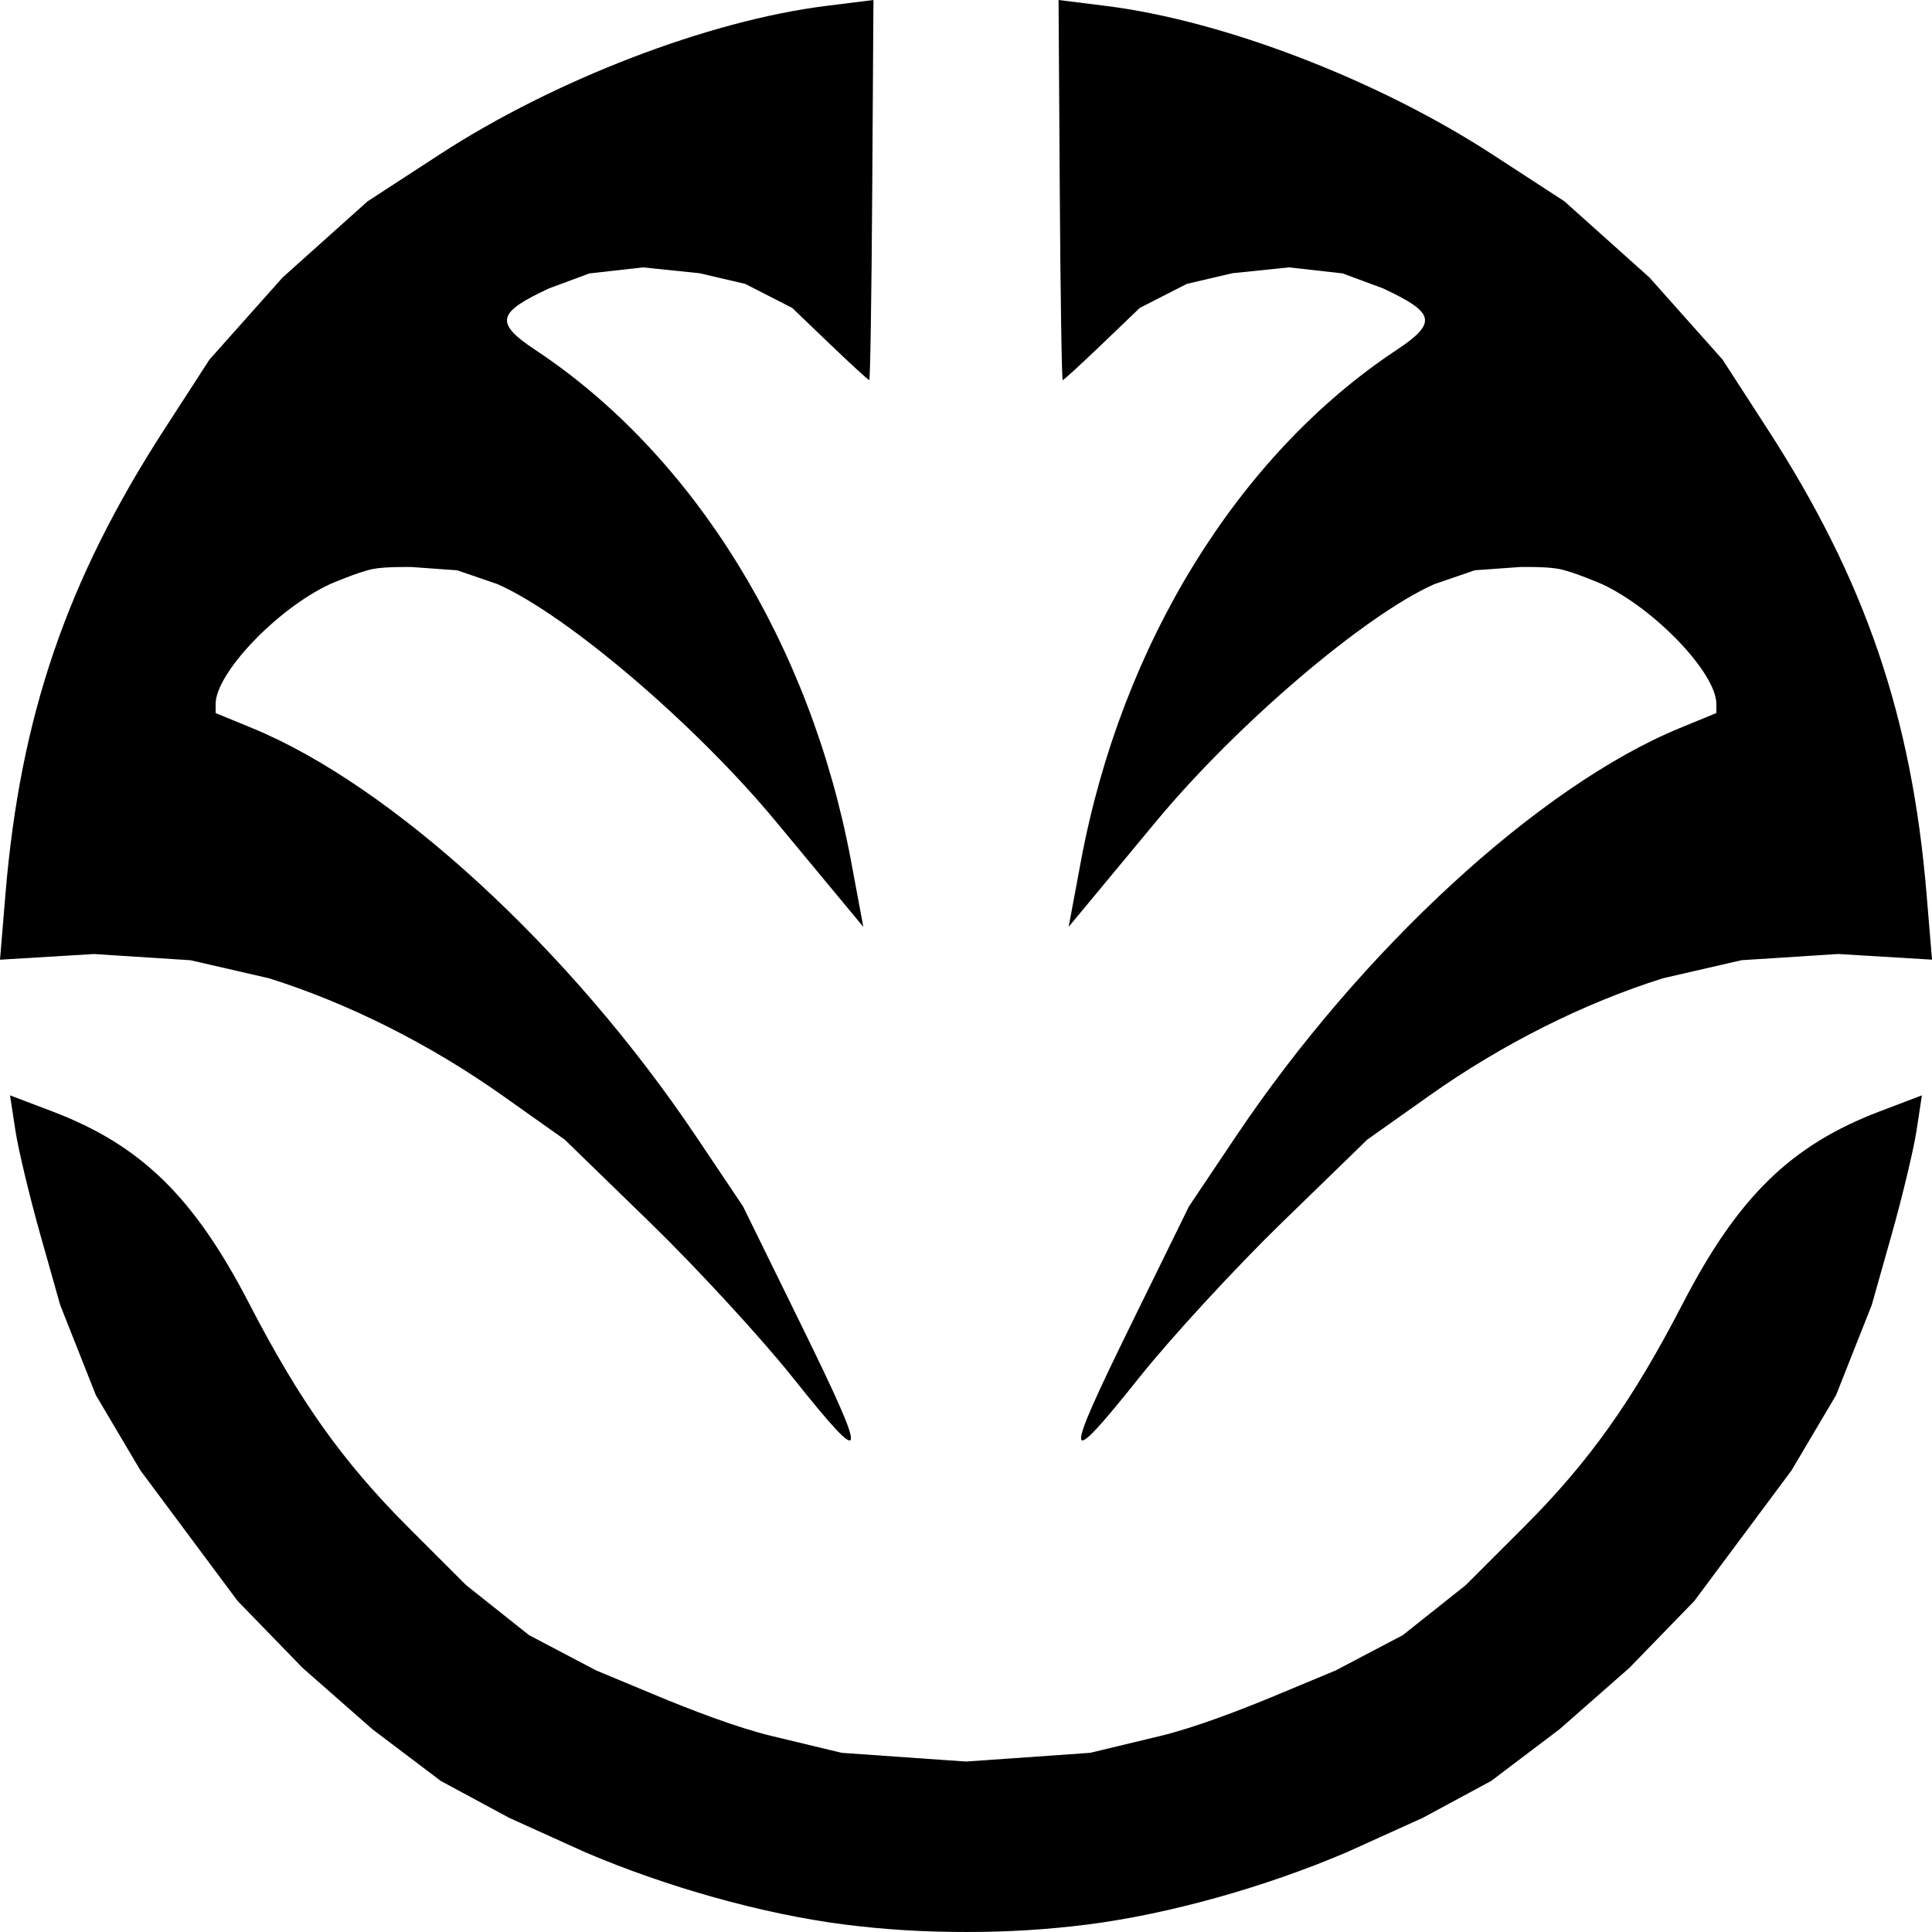 <svg xmlns="http://www.w3.org/2000/svg" viewBox="0 0 120 120">
  <path
     d="M 54.251,0 51.303,0.368 C 44.007,1.28 34.427,4.961 27.327,9.58 l -4.496,2.925 -5.279,4.731 -4.542,5.099 -2.808,4.34 C 4.152,36.026 1.257,44.496 0.34,55.524 L 0,59.609 l 5.831,-0.353 6.002,0.386 4.876,1.121 c 4.931,1.548 10.015,4.104 14.542,7.312 l 3.827,2.711 5.284,5.135 c 2.906,2.824 6.895,7.155 8.865,9.625 4.712,5.908 4.788,5.41 0.505,-3.318 L 46.149,74.927 43.236,70.587 C 35.456,58.993 24.392,48.815 15.662,45.223 l -2.267,-0.932 -0.001,-0.567 c -0.006,-1.899 3.81,-5.904 7.082,-7.432 0,0 1.762,-0.768 2.698,-0.953 0.788,-0.155 2.405,-0.119 2.405,-0.119 l 2.819,0.203 2.51,0.861 c 4.314,1.91 12.276,8.7 17.282,14.738 1.768,2.132 3.714,4.477 4.323,5.211 l 1.109,1.335 -0.762,-4.086 C 50.345,40.003 43.084,28.246 33.254,21.737 30.663,20.021 30.905,19.402 34.114,17.907 l 2.495,-0.925 3.332,-0.374 3.517,0.364 2.827,0.661 2.92,1.492 2.339,2.243 c 1.287,1.234 2.388,2.243 2.448,2.243 0.06,0 0.143,-5.312 0.184,-11.805 z m 11.498,0 0.075,11.805 c 0.041,6.493 0.124,11.805 0.184,11.805 0.06,0 1.162,-1.009 2.448,-2.243 l 2.339,-2.243 2.92,-1.492 2.827,-0.661 3.517,-0.364 3.332,0.374 2.495,0.925 c 3.209,1.495 3.45,2.114 0.859,3.83 -9.83,6.51 -17.091,18.266 -19.606,31.744 l -0.762,4.086 1.109,-1.335 c 0.61,-0.734 2.555,-3.078 4.323,-5.211 5.007,-6.037 12.969,-12.827 17.282,-14.738 l 2.51,-0.861 2.819,-0.203 c 0,0 1.618,-0.036 2.405,0.119 0.936,0.184 2.698,0.953 2.698,0.953 3.272,1.528 7.088,5.533 7.082,7.432 l -0.001,0.567 -2.267,0.932 c -8.73,3.593 -19.794,13.77 -27.574,25.365 l -2.912,4.34 -3.582,7.3 c -4.283,8.728 -4.207,9.226 0.505,3.318 1.97,-2.47 5.959,-6.801 8.865,-9.625 l 5.284,-5.135 3.827,-2.711 c 4.528,-3.208 9.612,-5.764 14.542,-7.312 l 4.876,-1.121 6.002,-0.386 5.831,0.353 -0.34,-4.085 C 118.743,44.496 115.848,36.026 109.799,26.674 l -2.808,-4.34 -4.542,-5.099 -5.28,-4.731 -4.496,-2.925 C 85.573,4.961 75.993,1.28 68.697,0.368 Z m -65.126,68.034 0.331,2.17 c 0.182,1.194 0.884,4.123 1.558,6.51 l 1.226,4.34 2.217,5.602 2.77,4.679 3.016,4.051 3.016,4.051 4.046,4.167 4.322,3.797 4.248,3.214 4.248,2.292 4.718,2.136 c 5.096,2.179 11.077,3.849 16.085,4.489 2.545,0.325 5.051,0.47 7.556,0.467 V 120 c 0.006,2e-5 0.012,-7.5e-4 0.018,-7.5e-4 0.006,0 0.011,7.7e-4 0.017,7.5e-4 v -7.5e-4 c 2.505,0.003 5.011,-0.142 7.556,-0.467 5.008,-0.64 10.989,-2.31 16.085,-4.489 l 4.719,-2.136 4.247,-2.292 4.248,-3.214 4.323,-3.797 4.046,-4.167 3.016,-4.051 3.016,-4.051 2.77,-4.679 2.217,-5.602 1.226,-4.34 c 0.675,-2.387 1.376,-5.317 1.558,-6.51 l 0.331,-2.17 -2.623,0.997 c -5.516,2.097 -8.805,5.311 -12.244,11.961 -3.119,6.031 -5.806,9.807 -9.87,13.869 l -3.595,3.593 -3.91,3.107 -4.171,2.193 -3.779,1.574 c -2.078,0.866 -4.98,1.983 -7.103,2.493 l -4.367,1.05 -4.663,0.328 -3.052,0.213 -3.053,-0.213 -4.663,-0.328 -4.367,-1.05 c -2.123,-0.51 -5.025,-1.627 -7.103,-2.493 l -3.779,-1.574 -4.171,-2.193 -3.91,-3.107 -3.595,-3.593 C 21.296,90.799 18.609,87.023 15.49,80.992 12.051,74.341 8.762,71.128 3.246,69.031 Z" />
</svg>
